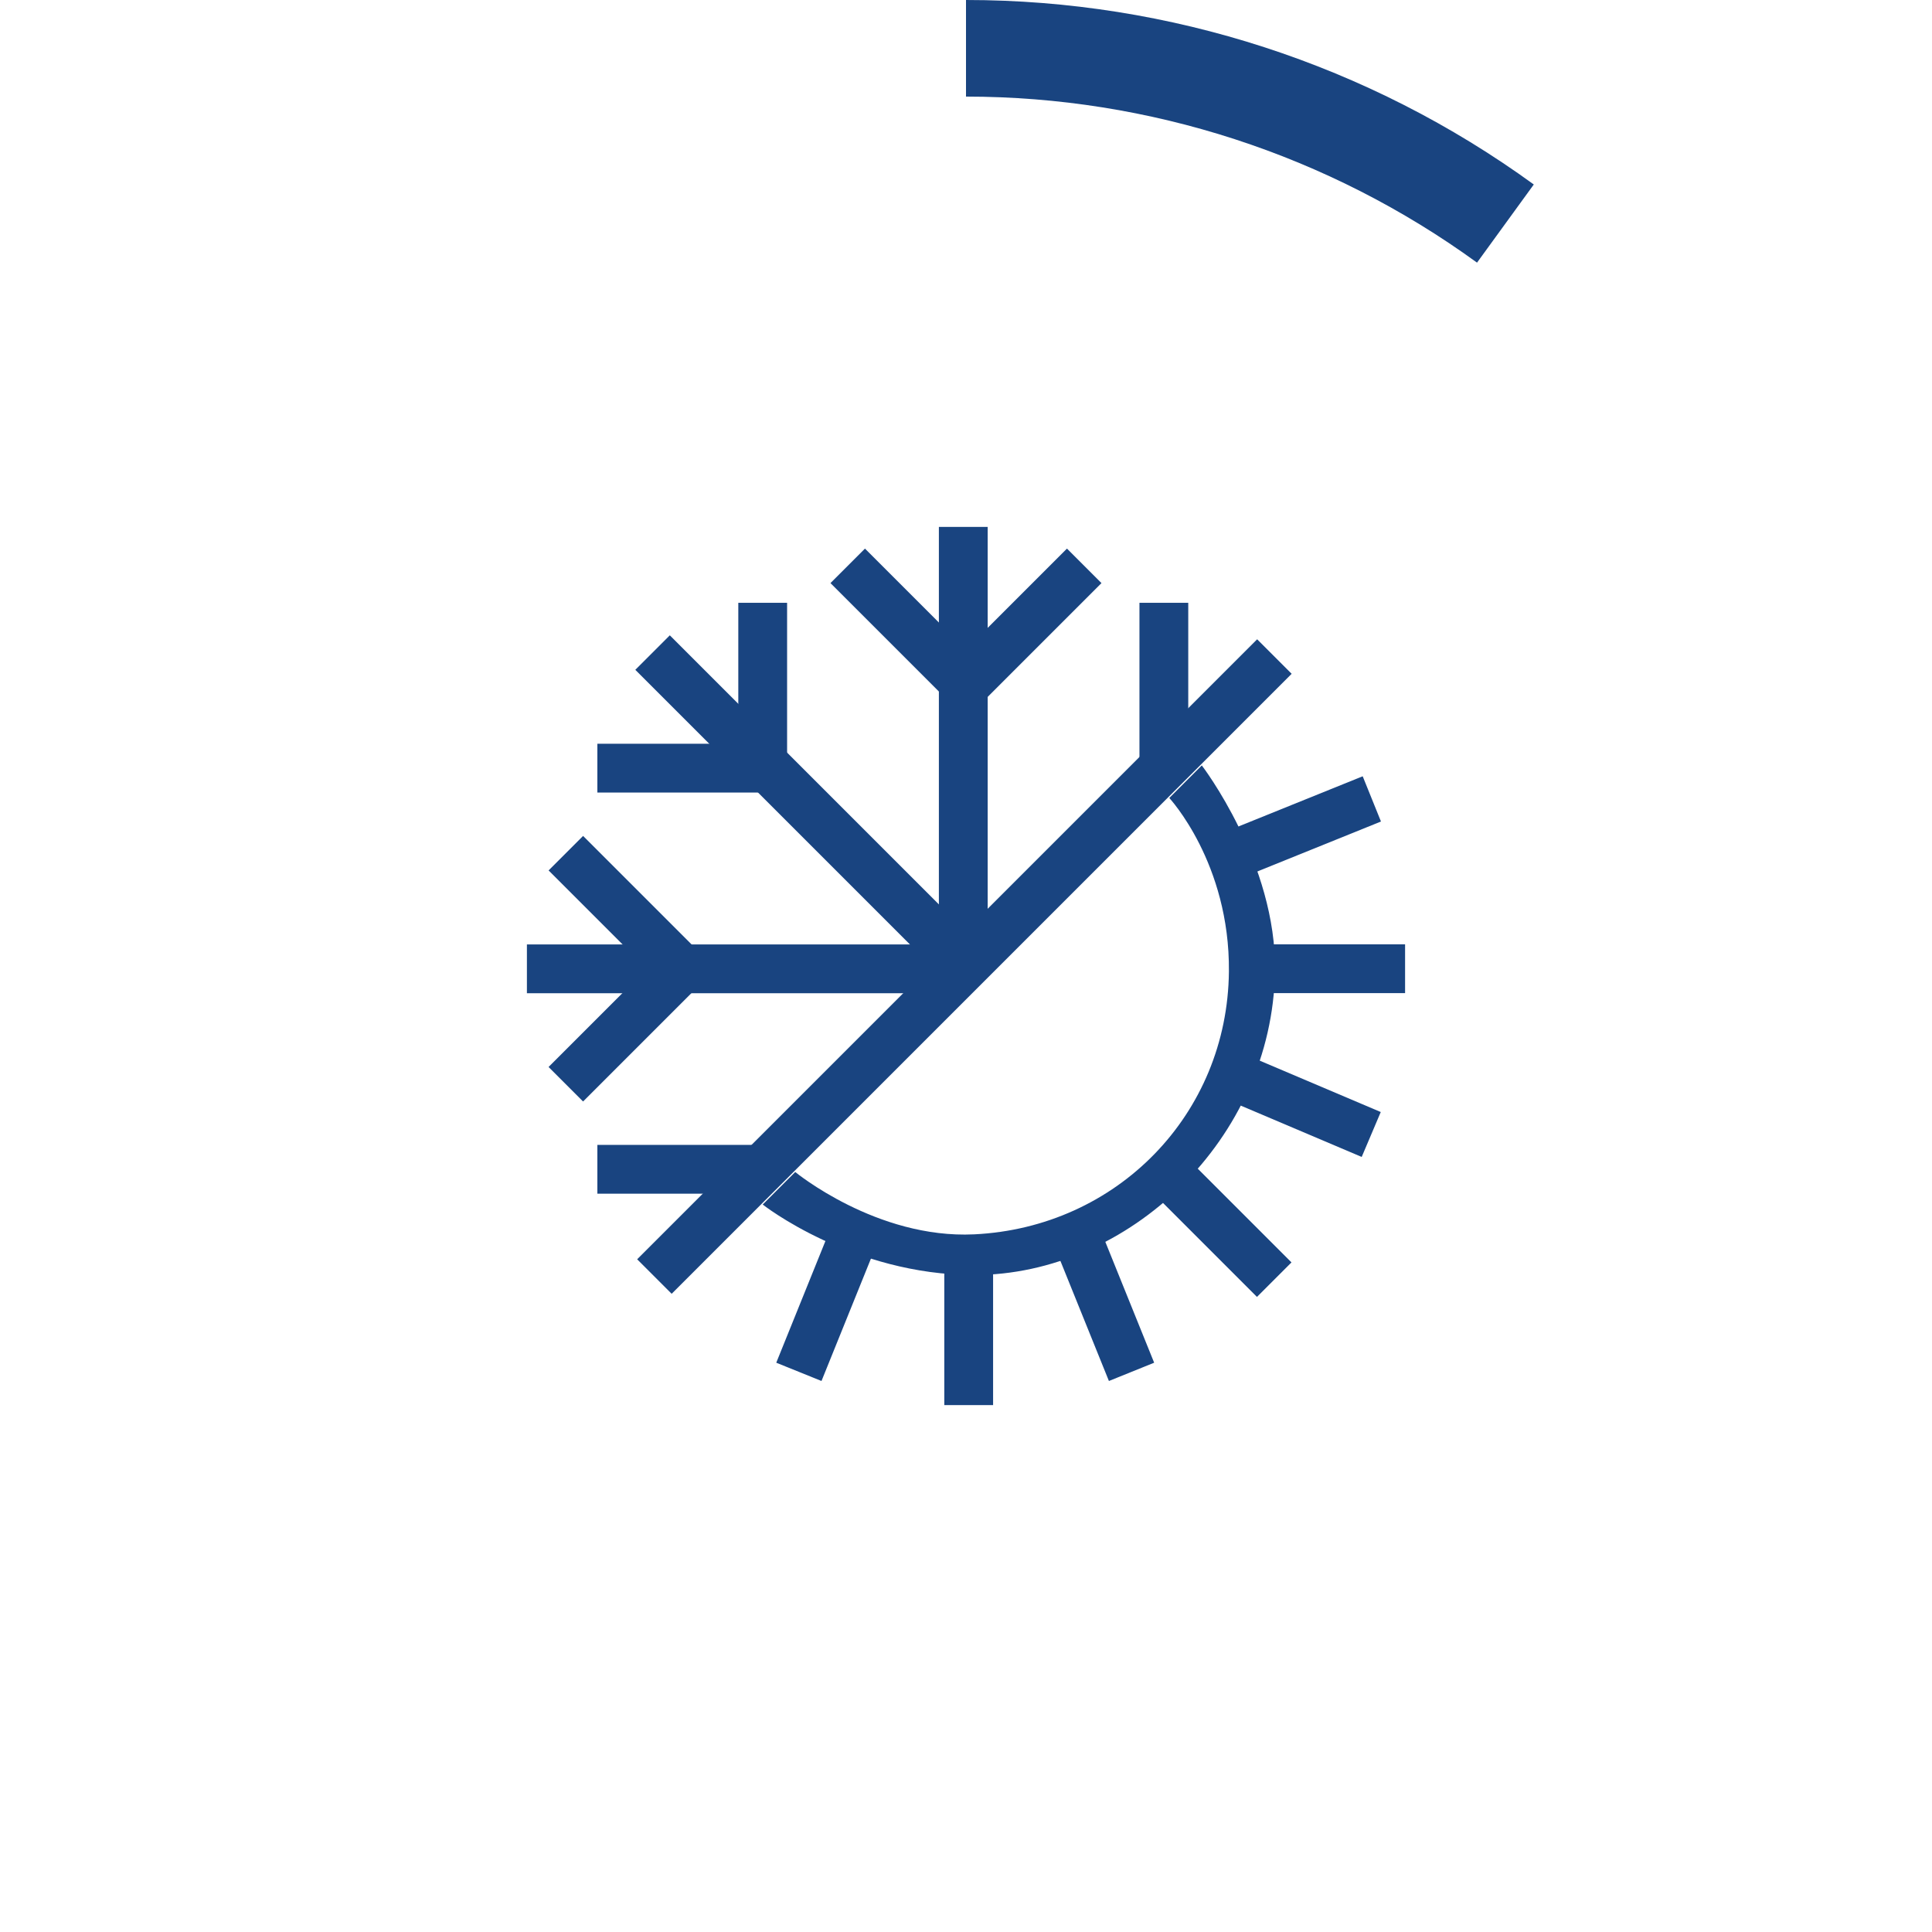 <?xml version="1.0" encoding="UTF-8"?> <svg xmlns="http://www.w3.org/2000/svg" width="220" height="220" viewBox="0 0 220 220" fill="none"> <path d="M139.938 110.618C140.053 98.272 133.148 90.865 133.148 90.865L136.851 87.161C136.851 87.161 145.394 98.272 145.185 110.618C144.863 129.708 128.518 145.187 110.925 145.187C97.036 145.187 86.851 137.162 86.851 137.162L90.554 133.458C90.554 133.458 99.814 141.089 110.925 140.557C127.187 139.778 139.786 126.898 139.938 110.618Z" fill="#194480"></path> <rect x="106.912" y="60" width="5.556" height="47.532" fill="#194480"></rect> <rect x="72.344" y="76.274" width="5.556" height="48.128" transform="rotate(-45 72.344 76.274)" fill="#194480"></rect> <rect x="60" y="113.101" width="5.556" height="47.532" transform="rotate(-90 60 113.101)" fill="#194480"></rect> <rect x="76.483" y="147.325" width="5.556" height="99.842" transform="rotate(-135 76.483 147.325)" fill="#194480"></rect> <rect x="121.498" y="62.469" width="5.556" height="19.753" transform="rotate(45 121.498 62.469)" fill="#194480"></rect> <rect width="5.556" height="19.753" transform="matrix(-0.707 0.707 0.707 0.707 98.495 62.469)" fill="#194480"></rect> <rect width="5.556" height="19.753" transform="matrix(1 0 0 -1 84.072 88.395)" fill="#194480"></rect> <rect width="5.556" height="19.753" transform="matrix(1 0 0 -1 129.752 88.395)" fill="#194480"></rect> <rect width="5.556" height="19.753" transform="matrix(0 -1 -1 0 87.776 90.248)" fill="#194480"></rect> <rect width="5.556" height="19.753" transform="matrix(0 -1 -1 0 87.776 135.927)" fill="#194480"></rect> <rect width="5.556" height="19.753" transform="matrix(0.707 -0.707 -0.707 -0.707 76.435 113.082)" fill="#194480"></rect> <rect x="76.435" y="107.532" width="5.556" height="19.753" transform="rotate(45 76.435 107.532)" fill="#194480"></rect> <rect x="144.567" y="107.532" width="15.432" height="5.556" fill="#194480"></rect> <rect x="143.024" y="120.599" width="15.432" height="5.556" transform="rotate(23 143.024 120.599)" fill="#194480"></rect> <rect x="136.15" y="132.841" width="15.432" height="5.556" transform="rotate(45 136.15 132.841)" fill="#194480"></rect> <rect x="125.645" y="140.866" width="15.432" height="5.556" transform="rotate(68 125.645 140.866)" fill="#194480"></rect> <rect x="113.085" y="144.569" width="15.432" height="5.556" transform="rotate(90 113.085 144.569)" fill="#194480"></rect> <rect x="99.326" y="142.947" width="15.432" height="5.556" transform="rotate(112 99.326 142.947)" fill="#194480"></rect> <rect x="140.864" y="94.177" width="15.432" height="5.556" transform="rotate(-22 140.864 94.177)" fill="#194480"></rect> <path d="M110 0C133.23 2.77012e-07 155.863 7.354 174.656 21.008L168.191 29.907C151.277 17.619 130.907 11 110 11L110 0Z" fill="#194480"></path> </svg> 